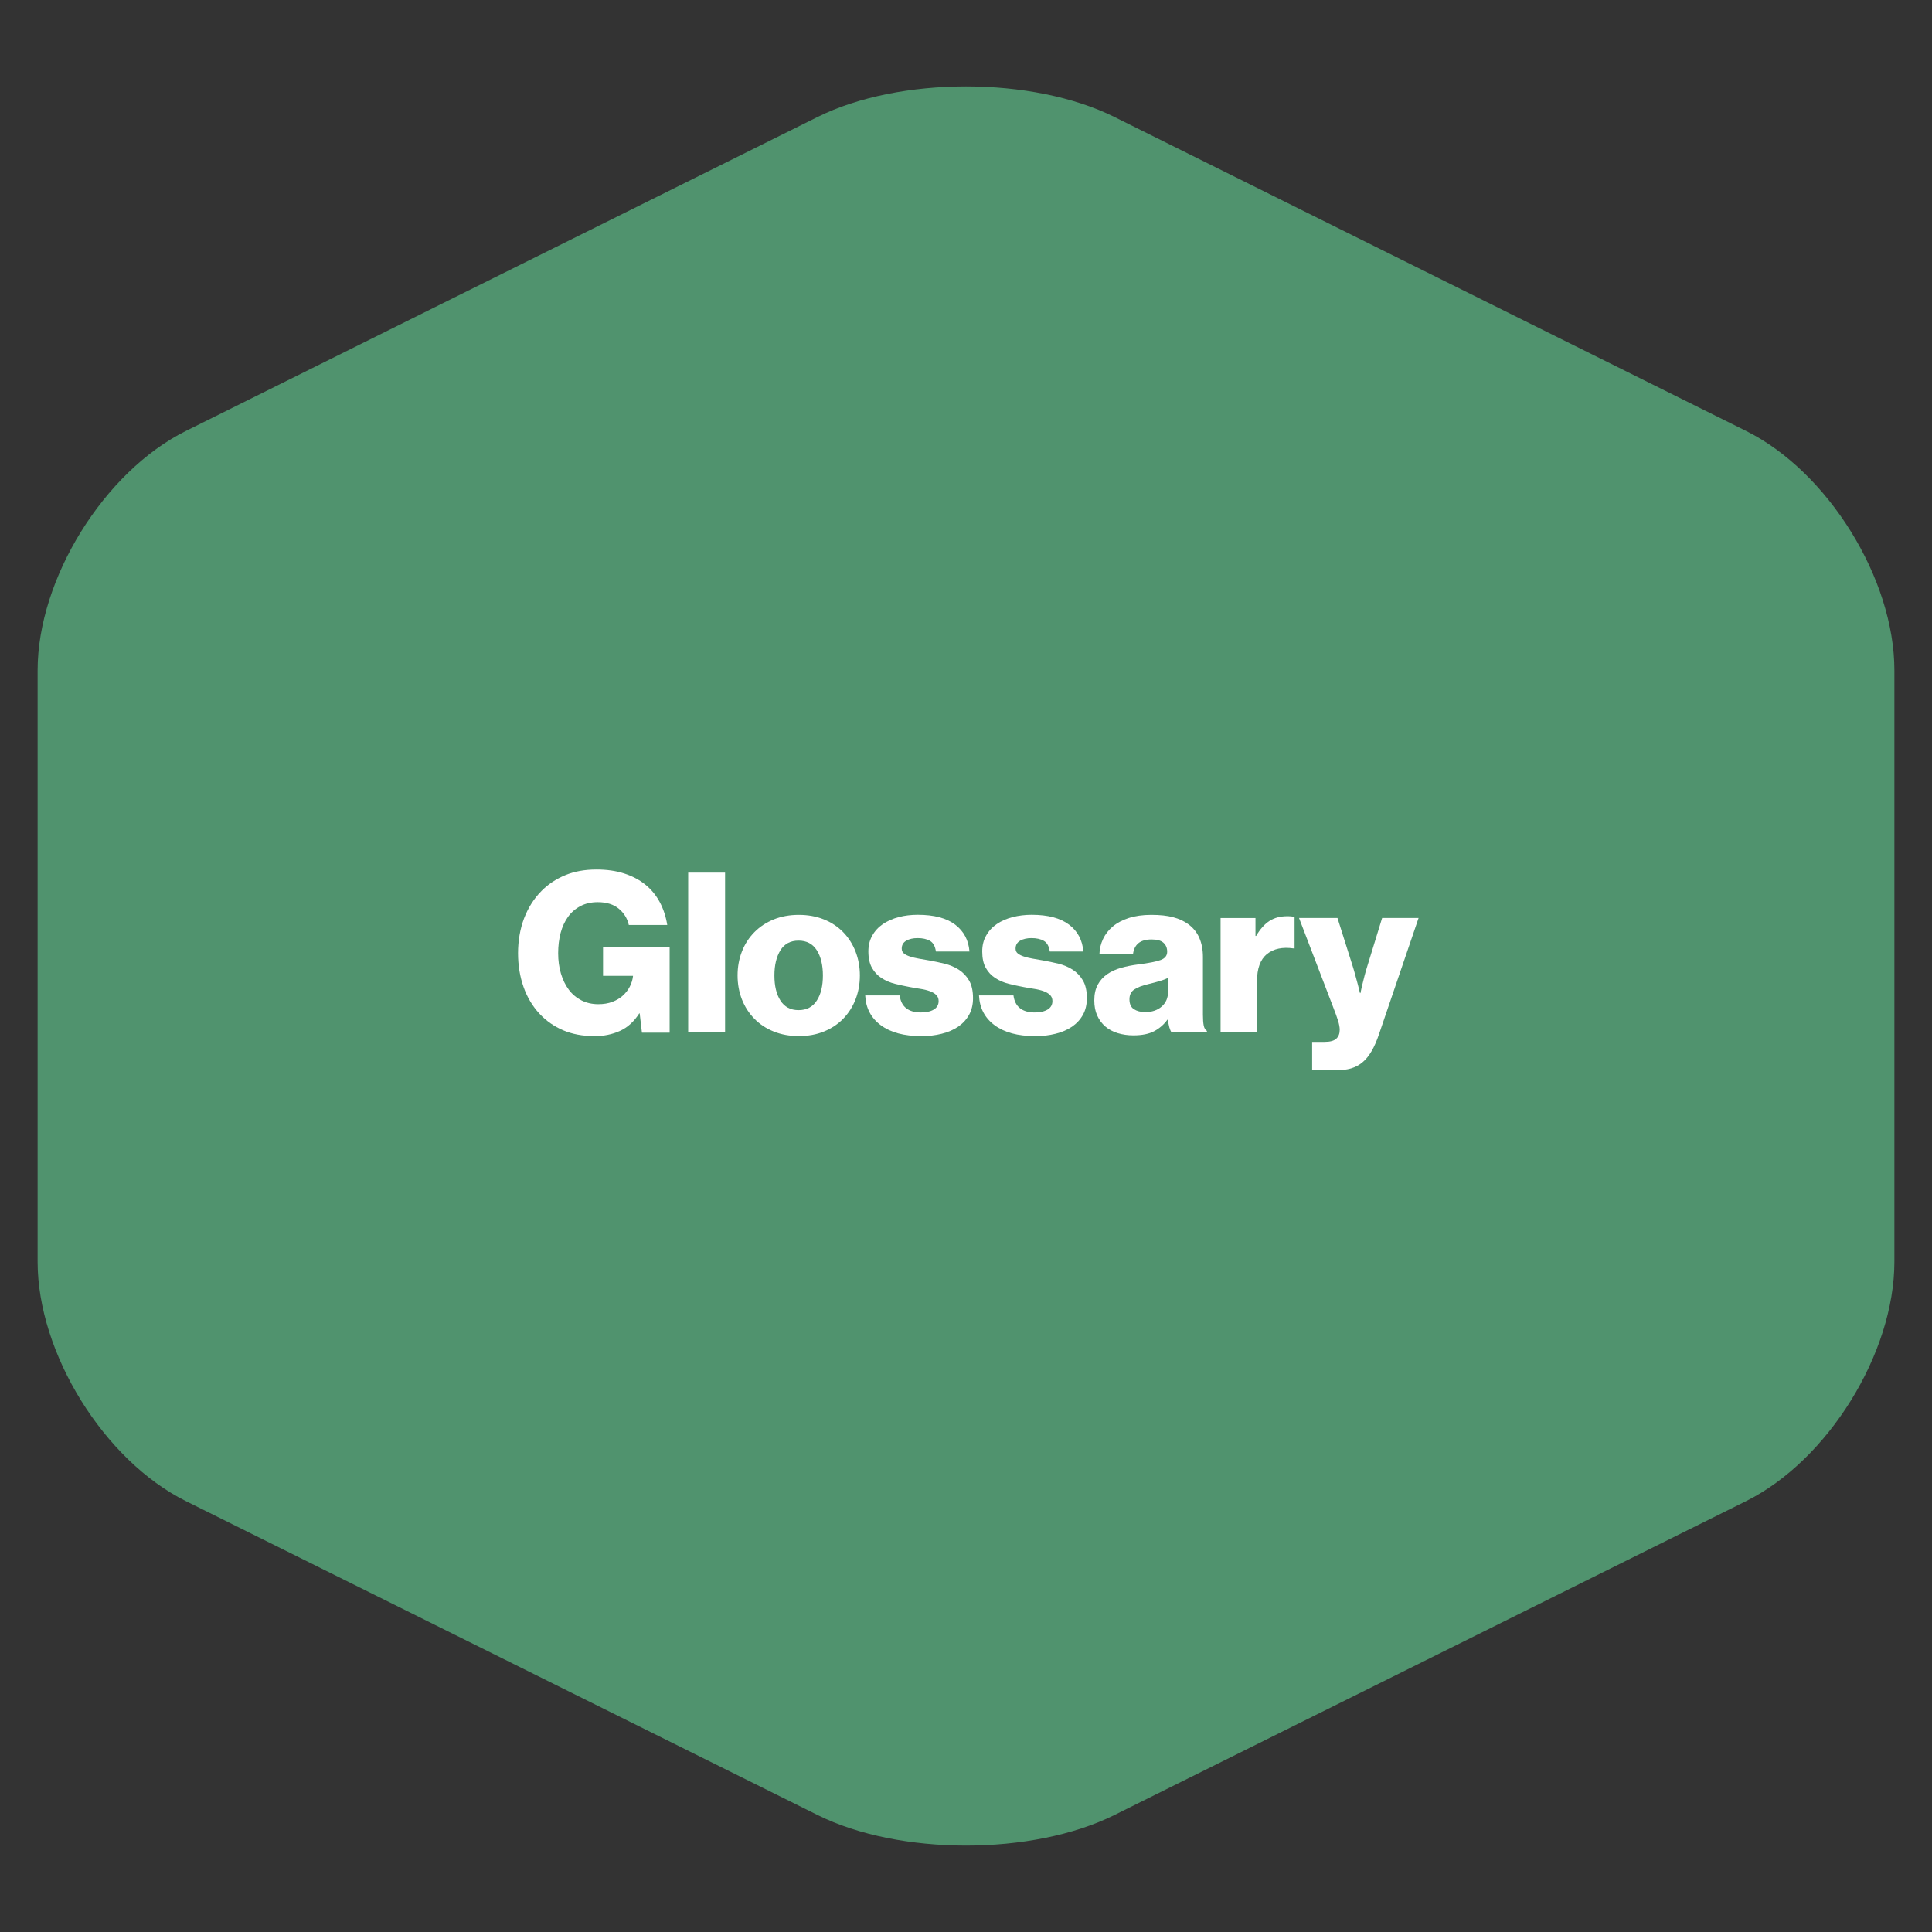 <?xml version="1.0" encoding="UTF-8"?>
<svg xmlns="http://www.w3.org/2000/svg" version="1.1" viewBox="0 0 300 300">
  <rect x="0" y="0" width="300" height="300" fill="#333333" stroke="none"/>
  <defs>
    <style>
      .cls-1 {
        isolation: isolate;
      }

      .cls-2 {
        fill: #fff;
      }

      .cls-3 {
        fill: #50936e;
      }
    </style>
  </defs>
  <g>
    <g id="Glossary">
      <path class="cls-3" d="M28.88,66.91c-12.72,6.32-23.04,22.97-23.04,37.18v91.83c0,14.21,10.31,30.86,23.04,37.18l98.08,48.74c12.72,6.32,33.35,6.32,46.08,0l98.08-48.74c12.72-6.32,23.04-22.97,23.04-37.18v-91.83c0-14.21-10.31-30.86-23.04-37.18l-98.08-48.75c-12.72-6.32-33.35-6.32-46.08,0L28.88,66.91h0Z"></path>
      <g class="cls-1">
        <path class="cls-2" d="M92.24,160.88c-1.78,0-3.38-.3-4.79-.9-1.41-.6-2.64-1.46-3.68-2.57-1.09-1.18-1.92-2.57-2.48-4.17s-.85-3.34-.85-5.24.32-3.78.95-5.43c.64-1.65,1.54-3.07,2.72-4.25,1.04-1.04,2.27-1.85,3.68-2.43,1.41-.58,3.02-.87,4.82-.87,1.6,0,3.03.2,4.3.61,1.27.41,2.37.98,3.3,1.74.93.75,1.67,1.66,2.24,2.72.57,1.07.95,2.25,1.16,3.54h-5.97c-.23-1.02-.75-1.86-1.56-2.53-.81-.67-1.9-1.01-3.26-1.01-1.02,0-1.92.2-2.69.61-.78.41-1.42.96-1.93,1.67-.51.71-.89,1.54-1.15,2.5-.25.96-.38,2.01-.38,3.14s.14,2.19.43,3.16c.29.97.7,1.81,1.23,2.52s1.19,1.25,1.96,1.65c.77.39,1.65.59,2.62.59.81,0,1.53-.12,2.17-.36.64-.24,1.18-.57,1.63-.97.45-.41.81-.87,1.08-1.39.27-.52.43-1.06.5-1.61v-.07h-4.65v-4.51h10.34v13.33h-4.3l-.35-2.99h-.07c-.81,1.27-1.81,2.18-3,2.72-1.19.54-2.54.82-4.04.82Z"></path>
        <path class="cls-2" d="M106.86,135.5h5.73v24.82h-5.73v-24.82Z"></path>
        <path class="cls-2" d="M124.04,160.88c-1.44,0-2.74-.24-3.9-.71-1.17-.47-2.17-1.13-3-1.98s-1.48-1.84-1.93-2.99c-.45-1.15-.68-2.39-.68-3.73s.23-2.59.68-3.73c.45-1.15,1.09-2.14,1.93-2.99s1.83-1.5,3-1.98c1.17-.47,2.47-.71,3.9-.71s2.74.24,3.9.71c1.17.47,2.16,1.13,2.99,1.98.82.84,1.46,1.84,1.91,2.99s.68,2.39.68,3.73-.23,2.58-.68,3.73-1.09,2.14-1.91,2.99c-.82.84-1.82,1.5-2.99,1.98s-2.47.71-3.9.71ZM124,156.85c1.25,0,2.19-.49,2.83-1.48.64-.98.95-2.29.95-3.9s-.32-2.93-.95-3.92c-.64-.99-1.58-1.49-2.83-1.49s-2.19.5-2.81,1.49c-.62,1-.94,2.3-.94,3.92s.31,2.92.94,3.9c.62.98,1.56,1.48,2.81,1.48Z"></path>
        <path class="cls-2" d="M142.99,160.88c-2.62,0-4.69-.56-6.21-1.68s-2.34-2.67-2.43-4.63h5.35c.12.88.45,1.54,1.01,1.98.56.44,1.31.66,2.26.66.86,0,1.53-.15,2.03-.45.5-.3.75-.74.75-1.32,0-.39-.13-.71-.38-.95-.25-.24-.59-.44-1.01-.59-.42-.15-.9-.27-1.44-.35-.54-.08-1.1-.18-1.68-.29-.76-.14-1.53-.31-2.29-.5s-1.45-.49-2.07-.89c-.61-.39-1.1-.92-1.48-1.58-.37-.66-.56-1.51-.56-2.55,0-.93.2-1.75.61-2.46.4-.72.95-1.31,1.65-1.79.69-.47,1.51-.83,2.45-1.08s1.93-.36,2.97-.36c2.52,0,4.45.51,5.8,1.53,1.34,1.02,2.08,2.41,2.22,4.17h-5.21c-.12-.81-.42-1.36-.92-1.65-.5-.29-1.14-.43-1.93-.43-.69,0-1.28.13-1.75.4-.47.27-.71.68-.71,1.23,0,.32.12.58.35.76.23.19.54.34.94.47.39.13.85.24,1.37.33.52.09,1.06.19,1.61.28.79.14,1.58.31,2.38.5.8.2,1.53.5,2.19.92.66.42,1.2.98,1.61,1.68.42.71.62,1.63.62,2.76,0,.97-.2,1.83-.61,2.57-.41.74-.97,1.35-1.68,1.84-.72.49-1.57.86-2.57,1.11-1,.25-2.07.38-3.23.38Z"></path>
        <path class="cls-2" d="M160.66,160.88c-2.62,0-4.69-.56-6.21-1.68s-2.34-2.67-2.43-4.63h5.35c.12.88.45,1.54,1.01,1.98.56.44,1.31.66,2.26.66.86,0,1.53-.15,2.03-.45.5-.3.75-.74.75-1.32,0-.39-.13-.71-.38-.95s-.59-.44-1.01-.59c-.42-.15-.9-.27-1.44-.35-.54-.08-1.1-.18-1.68-.29-.76-.14-1.53-.31-2.29-.5s-1.45-.49-2.07-.89c-.61-.39-1.11-.92-1.48-1.58-.37-.66-.55-1.51-.55-2.55,0-.93.2-1.75.61-2.46.4-.72.95-1.31,1.65-1.79s1.51-.83,2.45-1.08c.94-.24,1.93-.36,2.97-.36,2.52,0,4.45.51,5.8,1.53s2.08,2.41,2.22,4.17h-5.21c-.12-.81-.42-1.36-.92-1.65-.5-.29-1.14-.43-1.93-.43-.69,0-1.28.13-1.75.4-.47.27-.71.68-.71,1.23,0,.32.12.58.35.76s.54.34.94.47c.39.13.85.24,1.37.33.52.09,1.06.19,1.61.28.79.14,1.58.31,2.38.5.8.2,1.53.5,2.19.92.66.42,1.2.98,1.61,1.68.42.71.62,1.63.62,2.76,0,.97-.2,1.83-.61,2.57-.41.74-.97,1.35-1.68,1.84-.72.49-1.57.86-2.57,1.11-1,.25-2.07.38-3.23.38Z"></path>
        <path class="cls-2" d="M176,160.77c-.88,0-1.7-.12-2.45-.35-.75-.23-1.39-.58-1.93-1.04-.53-.46-.95-1.03-1.25-1.7s-.45-1.45-.45-2.33c0-.97.18-1.79.54-2.45.36-.66.85-1.2,1.47-1.63.62-.43,1.35-.76,2.17-.99.82-.23,1.69-.4,2.62-.52,1.67-.21,2.83-.44,3.51-.69.67-.25,1.01-.68,1.01-1.28s-.19-1.04-.57-1.39c-.38-.35-1-.52-1.86-.52-.9,0-1.58.2-2.05.59-.46.39-.74.96-.83,1.7h-5.21c.02-.83.21-1.62.56-2.36.35-.74.85-1.39,1.51-1.94.66-.56,1.49-1,2.48-1.32.99-.32,2.16-.49,3.5-.49s2.48.12,3.4.37c.92.24,1.71.61,2.36,1.09.76.56,1.33,1.26,1.7,2.12.37.86.56,1.84.56,2.95v8.96c0,.72.04,1.28.12,1.68.08.41.25.69.5.85v.24h-5.48c-.14-.18-.25-.45-.35-.78-.09-.33-.17-.73-.24-1.2h-.07c-.53.74-1.21,1.33-2.03,1.77s-1.9.66-3.25.66ZM177.8,157.16c1.06,0,1.93-.29,2.59-.87.66-.58.99-1.35.99-2.33v-2.12c-.37.19-.8.35-1.3.5-.5.15-1.04.29-1.61.43-1.09.25-1.87.55-2.36.89-.49.33-.73.84-.73,1.51,0,.72.23,1.23.69,1.53s1.04.45,1.74.45Z"></path>
        <path class="cls-2" d="M189.53,142.55h5.42v2.78h.1c.62-1.06,1.32-1.84,2.08-2.33s1.69-.73,2.78-.73c.53,0,.9.05,1.11.14v4.86h-.14c-1.74-.25-3.12.04-4.15.88-1.03.84-1.54,2.24-1.54,4.18v7.98h-5.66v-17.77Z"></path>
        <path class="cls-2" d="M203.76,161.78h1.94c.83,0,1.43-.16,1.79-.49.36-.32.54-.79.54-1.39,0-.39-.09-.87-.26-1.42-.17-.55-.45-1.31-.82-2.26l-5.24-13.68h5.97l2.39,7.57c.14.44.27.9.4,1.39s.25.93.36,1.32c.12.46.23.93.35,1.39h.07c.09-.46.2-.92.31-1.39.09-.39.2-.83.33-1.32.13-.49.26-.95.4-1.39l2.33-7.57h5.66l-6.14,18.02c-.35,1.04-.73,1.92-1.15,2.64-.42.72-.88,1.3-1.41,1.74-.52.44-1.12.76-1.79.96-.67.2-1.46.29-2.36.29h-3.68v-4.41Z"></path>
      </g>
    </g>
  </g>
</svg>
